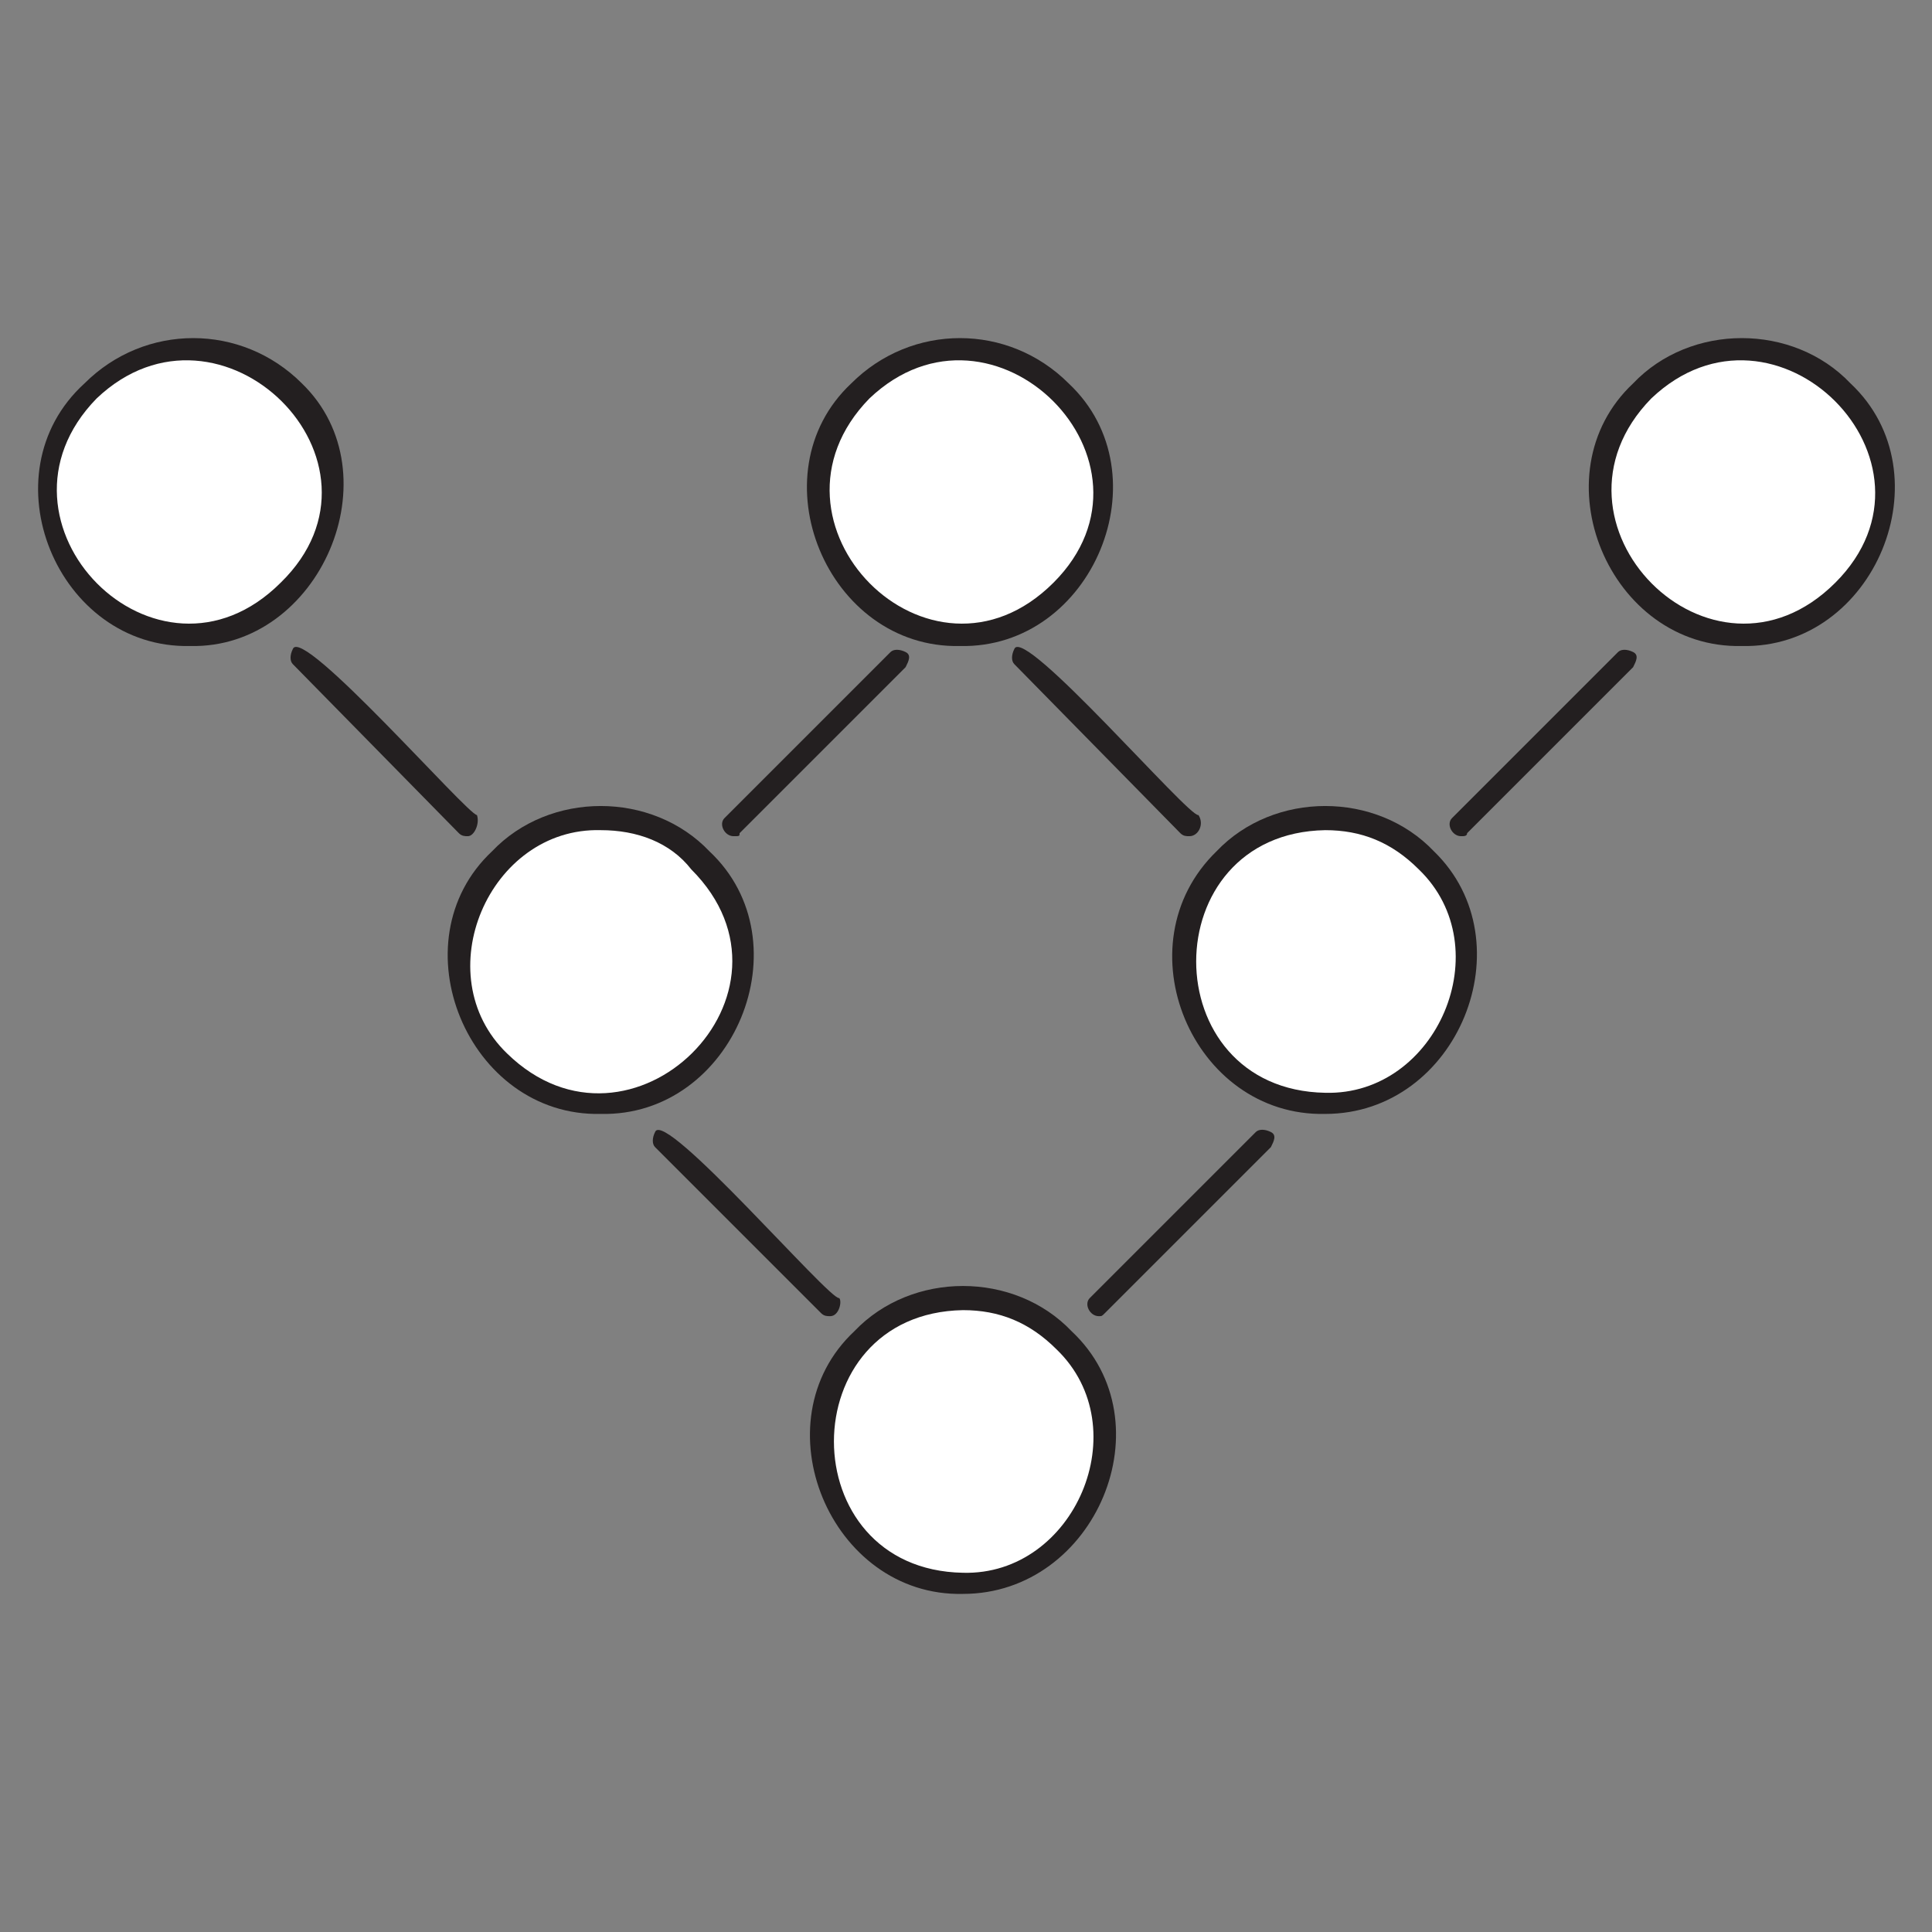 <?xml version="1.0" encoding="utf-8"?>
<!-- Generator: Adobe Illustrator 22.1.0, SVG Export Plug-In . SVG Version: 6.00 Build 0)  -->
<svg version="1.1" id="katman_1" xmlns="http://www.w3.org/2000/svg" xmlns:xlink="http://www.w3.org/1999/xlink" x="0px" y="0px"
	 width="64px" height="64px" viewBox="0 0 64 64" style="enable-background:new 0 0 64 64;" xml:space="preserve">
<rect x="0" y="0" width="64" height="64" fill="#808080" stroke="none"/>
<style type="text/css">
	.st0{fill:#FFFFFF;}
	.st1{fill:#231F20;}
</style>
<g>
	<g>
		<g>
			<path class="st0" d="M35.2,44.3c4.3,4.4-2.2,11-6.7,6.7C24.3,46.6,30.8,40,35.2,44.3z"/>
			<path class="st1" d="M31.9,52.8c-4.4,0.1-6.8-5.7-3.6-8.7c1.9-2,5.3-2,7.2,0l0,0l0,0C38.7,47.1,36.3,52.8,31.9,52.8L31.9,52.8z
				 M31.9,43.4c-5.7,0.1-5.7,8.6,0,8.7c3.7,0.1,5.8-4.8,3.1-7.4l0,0C34.1,43.8,33.1,43.4,31.9,43.4z"/>
		</g>
		<path class="st1" d="M27.5,43.6c-0.1,0-0.2,0-0.3-0.1l-5.5-5.5c-0.1-0.1-0.1-0.3,0-0.5c0.3-0.8,5.8,5.6,6.1,5.5
			C27.9,43.1,27.8,43.6,27.5,43.6z"/>
	</g>
	<path class="st1" d="M36.4,43.6c-0.3,0-0.5-0.4-0.3-0.6l5.5-5.5c0.1-0.1,0.3-0.1,0.5,0s0.1,0.3,0,0.5l-5.5,5.5
		C36.5,43.6,36.5,43.6,36.4,43.6L36.4,43.6z"/>
</g>
<g>
	<g>
		<g>
			<g>
				<path class="st0" d="M23.2,28.4c4.3,4.4-2.2,11-6.7,6.7C12.3,30.7,18.8,24.1,23.2,28.4z"/>
				<path class="st1" d="M19.9,36.9c-4.4,0.1-6.8-5.7-3.6-8.7c1.9-2,5.3-2,7.2,0l0,0C26.7,31.2,24.3,37,19.9,36.9z M19.9,27.5
					c-3.7-0.1-5.8,4.8-3.1,7.4c4.1,4,10.2-2,6.1-6.1l0,0C22.2,27.9,21.1,27.5,19.9,27.5L19.9,27.5z"/>
			</g>
			<path class="st1" d="M15.5,27.7c-0.1,0-0.2,0-0.3-0.1L9.7,22c-0.1-0.1-0.1-0.3,0-0.5c0.3-0.8,5.8,5.5,6.1,5.5
				C15.9,27.3,15.7,27.7,15.5,27.7L15.5,27.7z"/>
		</g>
		<path class="st1" d="M24.3,27.7c-0.3,0-0.5-0.4-0.3-0.6l5.5-5.5c0.1-0.1,0.3-0.1,0.5,0c0.2,0.1,0.1,0.3,0,0.5l-5.5,5.5
			C24.5,27.7,24.5,27.7,24.3,27.7L24.3,27.7z"/>
		<g>
			<g>
				<path class="st0" d="M47.2,28.4c4.3,4.4-2.2,11-6.7,6.7C36.2,30.7,42.7,24.1,47.2,28.4z"/>
				<path class="st1" d="M43.9,36.9c-4.4,0.1-6.8-5.6-3.6-8.7c1.9-2,5.3-2,7.2,0l0,0l0,0C50.6,31.2,48.3,36.9,43.9,36.9L43.9,36.9z
					 M43.9,27.5c-5.7,0.1-5.7,8.6,0,8.7c3.7,0.1,5.8-4.8,3.1-7.4l0,0C46.1,27.9,45.1,27.5,43.9,27.5z"/>
			</g>
			<path class="st1" d="M39.4,27.7c-0.1,0-0.2,0-0.3-0.1L33.6,22c-0.1-0.1-0.1-0.3,0-0.5c0.3-0.8,5.8,5.6,6.1,5.5
				C39.9,27.3,39.7,27.7,39.4,27.7z"/>
		</g>
	</g>
	<path class="st1" d="M48.4,27.7c-0.3,0-0.5-0.4-0.3-0.6l5.5-5.5c0.1-0.1,0.3-0.1,0.5,0c0.2,0.1,0.1,0.3,0,0.5l-5.5,5.5
		C48.6,27.7,48.5,27.7,48.4,27.7L48.4,27.7z"/>
</g>
<g>
	<g>
		<path class="st0" d="M2.9,13c-4.3,4.4,2.2,11,6.7,6.7C13.9,15.2,7.4,8.7,2.9,13z"/>
		<path class="st1" d="M6.3,21.4c-4.4,0.1-6.8-5.7-3.5-8.7l0,0c2-2,5.2-2,7.2,0C13.1,15.7,10.6,21.5,6.3,21.4L6.3,21.4z M3.2,13.2
			c-4,4.1,2,10.2,6.1,6.1C13.4,15.3,7.3,9.3,3.2,13.2L3.2,13.2z"/>
	</g>
	<g>
		<path class="st0" d="M28.5,13c-4.3,4.4,2.2,11,6.7,6.7C39.5,15.2,33,8.7,28.5,13z"/>
		<path class="st1" d="M31.8,21.4c-4.4,0.1-6.8-5.7-3.6-8.7l0,0c2-2,5.2-2,7.2,0C38.6,15.7,36.2,21.5,31.8,21.4z M28.8,13.2
			c-4,4.1,2,10.2,6.1,6.1C38.9,15.3,32.9,9.3,28.8,13.2L28.8,13.2z"/>
	</g>
	<g>
		<path class="st0" d="M54.4,13c-4.3,4.4,2.2,11,6.7,6.7C65.4,15.2,58.8,8.7,54.4,13z"/>
		<path class="st1" d="M57.7,21.4c-4.4,0.1-6.8-5.7-3.6-8.7l0,0c1.9-2,5.3-2,7.2,0C64.5,15.7,62.1,21.5,57.7,21.4z M54.7,13.2
			c-4,4.1,2,10.2,6.1,6.1C64.8,15.3,58.8,9.3,54.7,13.2L54.7,13.2z"/>
	</g>
</g>
</svg>
